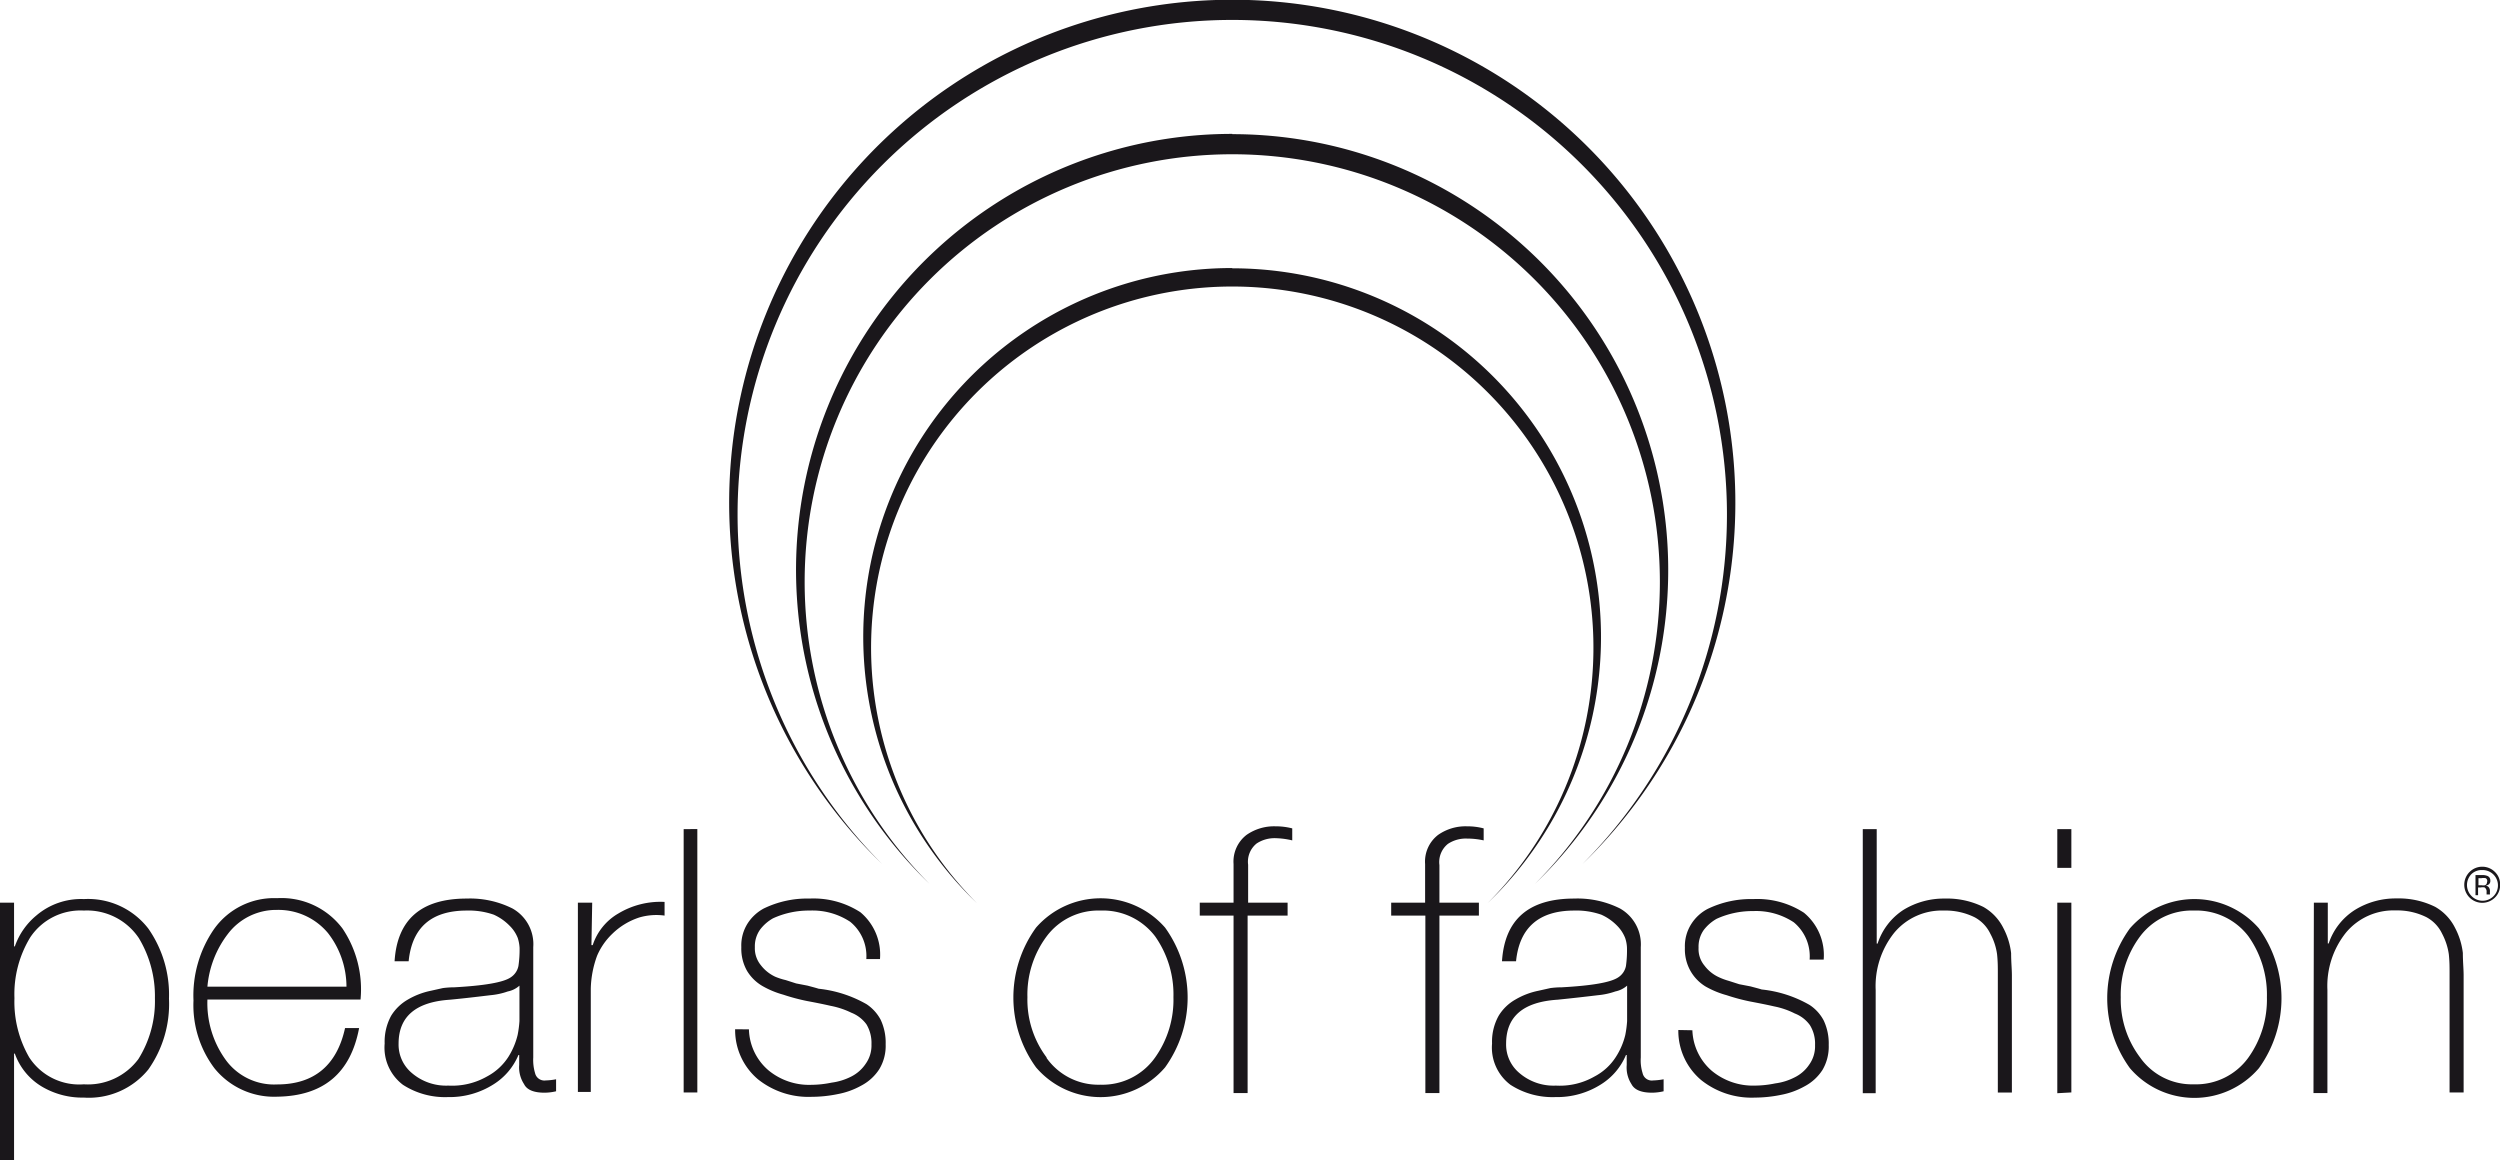 <svg viewBox="0 0 193.81 89.96" xmlns="http://www.w3.org/2000/svg" data-name="Layer 1" id="Layer_1"><defs><style>.cls-1{fill:#1a171b;}</style></defs><title>pof_logo</title><path transform="translate(-3.09 -30.02)" d="M196.5,99.61a1.39,1.39,0,0,1-1.95,0,1.4,1.4,0,0,1,0-2,1.39,1.39,0,0,1,1.95,0,1.33,1.33,0,0,1,.41,1A1.34,1.34,0,0,1,196.5,99.61Zm-1.82-1.82a1.21,1.21,0,0,0,0,1.68,1.19,1.19,0,1,0,.84-2A1.14,1.14,0,0,0,194.68,97.79Zm.82.07a1,1,0,0,1,.41.06.37.37,0,0,1,.24.38.32.32,0,0,1-.15.3.56.56,0,0,1-.22.08.34.34,0,0,1,.26.14.46.46,0,0,1,.08.24v.11a.41.41,0,0,0,0,.11s0,.07,0,.08v0h-.26v-.19a.38.38,0,0,0-.15-.35.64.64,0,0,0-.3,0h-.21v.6H195V97.86Zm.29.24a.87.87,0,0,0-.33,0h-.23v.55h.25a.76.76,0,0,0,.25,0,.24.24,0,0,0,.16-.23A.25.25,0,0,0,195.79,98.1ZM4.18,103.39h.06A5.41,5.41,0,0,1,5.9,101a5.34,5.34,0,0,1,3.69-1.28,5.9,5.9,0,0,1,5,2.29,8.94,8.94,0,0,1,1.6,5.43,8.8,8.8,0,0,1-1.6,5.49,5.94,5.94,0,0,1-5,2.18,6.15,6.15,0,0,1-3.23-.84,4.88,4.88,0,0,1-2.12-2.57H4.18V120H3.09V100H4.18Zm9.64,8.73a8.45,8.45,0,0,0,1.28-4.72,8.71,8.71,0,0,0-1.25-4.66,4.84,4.84,0,0,0-4.26-2.13,4.68,4.68,0,0,0-4.15,2.07,8.46,8.46,0,0,0-1.23,4.72A8.6,8.6,0,0,0,5.36,112a4.62,4.62,0,0,0,4.23,2.08A4.87,4.87,0,0,0,13.82,112.12Zm5.35-4.61a7.49,7.49,0,0,0,1.35,4.58,4.64,4.64,0,0,0,4.05,2c2.89,0,4.64-1.5,5.27-4.37h1.09c-.66,3.5-2.77,5.27-6.36,5.32a5.94,5.94,0,0,1-4.86-2.21,8.13,8.13,0,0,1-1.62-5.24,9.07,9.07,0,0,1,1.57-5.51,5.7,5.7,0,0,1,4.91-2.43A5.92,5.92,0,0,1,29.64,102a8.44,8.44,0,0,1,1.4,5.51Zm10.78-1a6.79,6.79,0,0,0-1.43-4.15,5,5,0,0,0-3.95-1.8,4.7,4.7,0,0,0-3.82,1.87,7.79,7.79,0,0,0-1.58,4.08ZM44.43,112a3.56,3.56,0,0,0,.14,1.21.74.74,0,0,0,.82.57,4.93,4.93,0,0,0,.81-.09v.93a3.94,3.94,0,0,1-.89.11q-1.26,0-1.59-.66a2.38,2.38,0,0,1-.38-1.49v-.77h-.06a4.92,4.92,0,0,1-1.91,2.26,6.35,6.35,0,0,1-3.55,1,6,6,0,0,1-3.49-.95,3.61,3.61,0,0,1-1.42-3.2,4.22,4.22,0,0,1,.5-2.15,3.65,3.65,0,0,1,1.3-1.26,5.85,5.85,0,0,1,1.77-.68l.94-.21a6.88,6.88,0,0,1,.89-.06c2.34-.13,3.8-.38,4.37-.77a1.37,1.37,0,0,0,.6-.88,8.56,8.56,0,0,0,.09-1.41,3.09,3.09,0,0,0-.14-.76,2.7,2.7,0,0,0-.63-.95,4,4,0,0,0-1.23-.86,5.85,5.85,0,0,0-2.09-.32q-4.12,0-4.51,3.93H33.68q.3-4.86,5.6-4.86a7.33,7.33,0,0,1,3.54.77,3.17,3.17,0,0,1,1.61,3Zm-2-5.11a5.47,5.47,0,0,1-1.3.28c-1,.12-2,.24-3.14.35q-4,.26-4,3.41a2.87,2.87,0,0,0,1,2.25,4.08,4.08,0,0,0,2.86,1,5.45,5.45,0,0,0,3-.71,4.42,4.42,0,0,0,1.66-1.53,5.72,5.72,0,0,0,.71-1.69,8.31,8.31,0,0,0,.14-1.07v-2.75A1.9,1.9,0,0,1,42.46,106.88Zm6.51-3.6h.1a4.42,4.42,0,0,1,2-2.46,6.33,6.33,0,0,1,3.57-.89V101a4.71,4.71,0,0,0-1.94.14,5.38,5.38,0,0,0-2.12,1.28,5.15,5.15,0,0,0-1.17,1.69,7.89,7.89,0,0,0-.49,2.56v8H47.89V100H49Zm8.21-9v20.42H56.09V94.3Zm4,15.53A4.32,4.32,0,0,0,62.67,113,4.94,4.94,0,0,0,66,114.12a8,8,0,0,0,1.56-.17,4.68,4.68,0,0,0,1.5-.46,2.93,2.93,0,0,0,1.14-1,2.44,2.44,0,0,0,.45-1.51,2.81,2.81,0,0,0-.39-1.55,2.64,2.64,0,0,0-1.17-.9A6.34,6.34,0,0,0,67.5,108c-.61-.14-1.22-.26-1.86-.38a15.36,15.36,0,0,1-1.83-.49,6.92,6.92,0,0,1-1.63-.68A3.38,3.38,0,0,1,61,105.28a3.49,3.49,0,0,1-.44-1.83,3.19,3.19,0,0,1,.5-1.86,3.41,3.41,0,0,1,1.24-1.14,7.71,7.71,0,0,1,3.56-.77,6.69,6.69,0,0,1,3.93,1.06,4.28,4.28,0,0,1,1.52,3.63H70.25A3.42,3.42,0,0,0,69,101.48a5.29,5.29,0,0,0-3.13-.87,6.68,6.68,0,0,0-2.85.6,3.27,3.27,0,0,0-1,.87,2.23,2.23,0,0,0-.41,1.37,2.06,2.06,0,0,0,.46,1.39,3,3,0,0,0,1.12.9A4.94,4.94,0,0,0,64,106l.81.26.88.17c.29.08.58.15.86.24a9.48,9.48,0,0,1,3.72,1.2,3.32,3.32,0,0,1,1.09,1.2,4.19,4.19,0,0,1,.39,1.91,3.49,3.49,0,0,1-.49,1.92,3.69,3.69,0,0,1-1.4,1.28,6,6,0,0,1-1.83.66,10.12,10.12,0,0,1-2,.21,6.27,6.27,0,0,1-4.18-1.36,5,5,0,0,1-1.77-3.88Zm22.26-7.89a6.64,6.64,0,0,1,10,0,9.27,9.27,0,0,1,0,10.84,6.58,6.58,0,0,1-10,0,9.23,9.23,0,0,1,0-10.84Zm.81,10.1a4.91,4.91,0,0,0,4.17,2.08A5,5,0,0,0,92.64,112a7.72,7.72,0,0,0,1.42-4.67,7.83,7.83,0,0,0-1.42-4.72,5.08,5.08,0,0,0-4.24-2,5,5,0,0,0-4.17,2,7.56,7.56,0,0,0-1.49,4.72A7.45,7.45,0,0,0,84.23,112ZM96.1,101V100h2.62V97a2.61,2.61,0,0,1,1-2.25,3.72,3.72,0,0,1,2.26-.67,5.07,5.07,0,0,1,1.29.16v.93A6.14,6.14,0,0,0,102,95a2.53,2.53,0,0,0-1.49.41,1.81,1.81,0,0,0-.66,1.65V100h3.06V101H99.81v13.76H98.72V101Zm14.84,0V100h2.63V97a2.61,2.61,0,0,1,1-2.25,3.7,3.7,0,0,1,2.26-.67,4.93,4.93,0,0,1,1.28.16v.93a6,6,0,0,0-1.28-.14,2.5,2.5,0,0,0-1.49.41,1.81,1.81,0,0,0-.66,1.65V100h3.06V101h-3.06v13.76h-1.09V101Zm19.35,11a3.33,3.33,0,0,0,.14,1.21.73.73,0,0,0,.82.57,5.16,5.16,0,0,0,.81-.09v.93a4.08,4.08,0,0,1-.89.11c-.84,0-1.37-.22-1.6-.66a2.38,2.38,0,0,1-.37-1.49v-.77h-.06a4.92,4.92,0,0,1-1.91,2.26,6.35,6.35,0,0,1-3.55,1,6,6,0,0,1-3.49-.95,3.61,3.61,0,0,1-1.43-3.2,4.12,4.12,0,0,1,.51-2.15,3.57,3.57,0,0,1,1.3-1.26,5.76,5.76,0,0,1,1.77-.68l.94-.21a6.77,6.77,0,0,1,.89-.06c2.34-.13,3.79-.38,4.37-.77a1.37,1.37,0,0,0,.6-.88,8.76,8.76,0,0,0,.08-1.41,2.68,2.68,0,0,0-.14-.76,2.81,2.81,0,0,0-.62-.95,4,4,0,0,0-1.23-.86,5.87,5.87,0,0,0-2.1-.32c-2.74,0-4.25,1.33-4.51,3.93h-1.09c.21-3.24,2.07-4.86,5.6-4.86a7.37,7.37,0,0,1,3.55.77,3.19,3.19,0,0,1,1.61,3Zm-2-5.11a5.58,5.58,0,0,1-1.3.28c-1,.12-2.06.24-3.14.35-2.68.17-4,1.31-4,3.41a2.87,2.87,0,0,0,1,2.25,4.06,4.06,0,0,0,2.86,1,5.41,5.41,0,0,0,3-.71,4.34,4.34,0,0,0,1.66-1.53,5.51,5.51,0,0,0,.72-1.69,8.31,8.31,0,0,0,.14-1.07v-2.75A2,2,0,0,1,128.32,106.88Zm6,3a4.35,4.35,0,0,0,1.5,3.14,5,5,0,0,0,3.36,1.15,8,8,0,0,0,1.56-.17,4.55,4.55,0,0,0,1.49-.46,2.89,2.89,0,0,0,1.15-1,2.44,2.44,0,0,0,.45-1.51,2.72,2.72,0,0,0-.4-1.55,2.59,2.59,0,0,0-1.17-.9,6.13,6.13,0,0,0-1.6-.55c-.61-.14-1.23-.26-1.86-.38a15.36,15.36,0,0,1-1.83-.49,7,7,0,0,1-1.64-.68,3.35,3.35,0,0,1-1.14-1.17,3.4,3.4,0,0,1-.45-1.83,3.19,3.19,0,0,1,.51-1.86,3.33,3.33,0,0,1,1.24-1.14,7.71,7.71,0,0,1,3.56-.77,6.63,6.63,0,0,1,3.92,1.06,4.26,4.26,0,0,1,1.53,3.63h-1.09a3.42,3.42,0,0,0-1.23-2.89,5.29,5.29,0,0,0-3.13-.87,6.68,6.68,0,0,0-2.85.6,3.31,3.31,0,0,0-1,.87,2.23,2.23,0,0,0-.4,1.37,2,2,0,0,0,.46,1.39,2.9,2.9,0,0,0,1.12.9,4.82,4.82,0,0,0,.76.28l.81.26.88.17c.29.08.58.15.87.24a9.37,9.37,0,0,1,3.71,1.2,3.24,3.24,0,0,1,1.09,1.2,4.19,4.19,0,0,1,.39,1.91,3.57,3.57,0,0,1-.48,1.92,3.69,3.69,0,0,1-1.4,1.28,6,6,0,0,1-1.83.66,10.12,10.12,0,0,1-2,.21,6.26,6.26,0,0,1-4.18-1.36,5,5,0,0,1-1.77-3.88ZM148.58,94.3v8.87h.07a4.92,4.92,0,0,1,2-2.61,6,6,0,0,1,3.2-.88,6.37,6.37,0,0,1,3,.65,3.85,3.85,0,0,1,1.55,1.64,5.51,5.51,0,0,1,.6,1.94c0,.67.06,1.24.06,1.72v9.09h-1.09v-9.3c0-.4,0-.88-.06-1.43a4.66,4.66,0,0,0-.52-1.58,2.83,2.83,0,0,0-1.22-1.28,5.09,5.09,0,0,0-2.38-.52,4.79,4.79,0,0,0-3.85,1.72,6.62,6.62,0,0,0-1.44,4.44v8H147.5V94.3Zm14,3v-3h1.09v3Zm0,17.47V100h1.09v14.71Zm5.63-12.78a6.64,6.64,0,0,1,10,0,9.27,9.27,0,0,1,0,10.84,6.58,6.58,0,0,1-10,0,9.23,9.23,0,0,1,0-10.84ZM169,112a4.91,4.91,0,0,0,4.17,2.08,5,5,0,0,0,4.23-2.08,7.73,7.73,0,0,0,1.43-4.67,7.84,7.84,0,0,0-1.43-4.72,5.07,5.07,0,0,0-4.23-2,5,5,0,0,0-4.17,2,7.56,7.56,0,0,0-1.5,4.72A7.46,7.46,0,0,0,169,112Zm13.47-12h1.08v3.16h.07a4.92,4.92,0,0,1,2.05-2.61,6,6,0,0,1,3.2-.88,6.37,6.37,0,0,1,3,.65,3.85,3.85,0,0,1,1.55,1.64,5.51,5.51,0,0,1,.6,1.94c0,.67.06,1.24.06,1.72v9.09h-1.09v-9.3c0-.4,0-.88-.06-1.43a4.89,4.89,0,0,0-.52-1.58,2.83,2.83,0,0,0-1.22-1.28,5.09,5.09,0,0,0-2.38-.52,4.79,4.79,0,0,0-3.85,1.72,6.62,6.62,0,0,0-1.44,4.44v8h-1.08ZM98.62,30A39,39,0,0,0,71.47,97a38.35,38.35,0,1,1,54.3,0A39,39,0,0,0,98.62,30Zm0,10.4A33.8,33.8,0,0,0,75.15,98.54a33.15,33.15,0,1,1,46.94,0A33.8,33.8,0,0,0,98.62,40.42Zm0,10.4a28.59,28.59,0,0,0-19.79,49.24,28,28,0,1,1,39.58,0A28.59,28.59,0,0,0,98.62,50.82Z" class="cls-1"></path></svg>